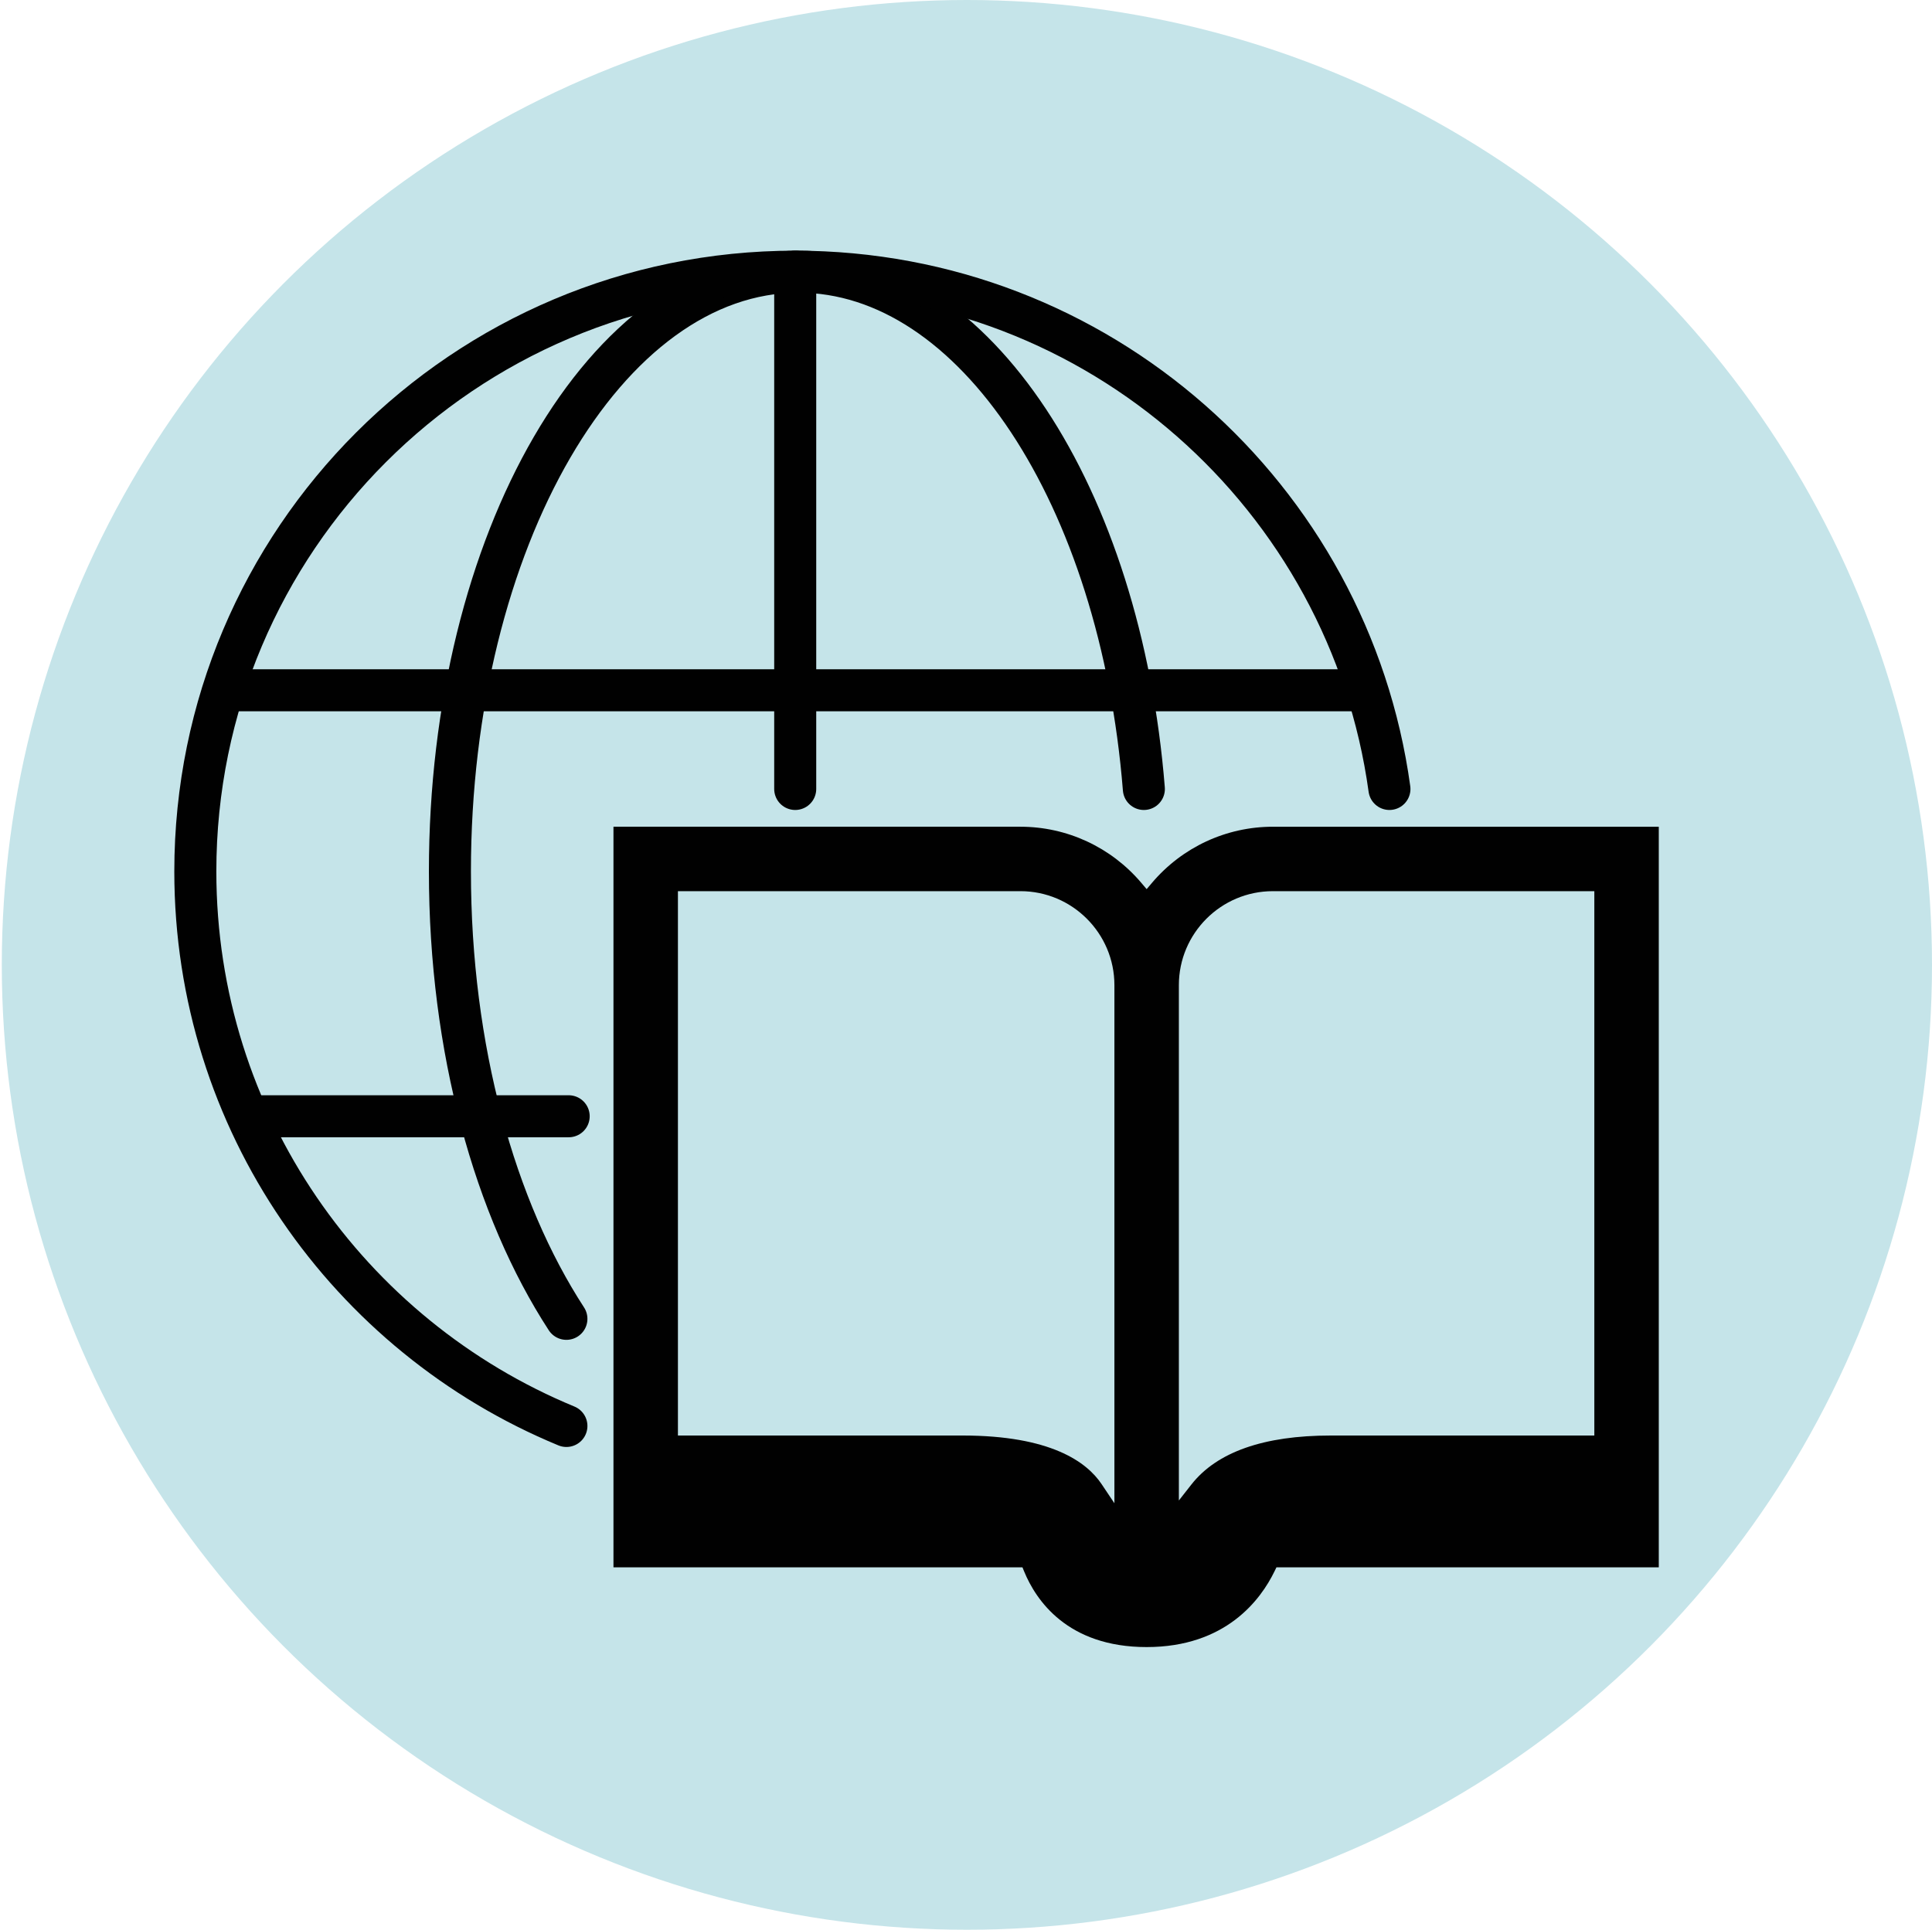 <?xml version="1.0" encoding="utf-8"?>
<!DOCTYPE svg PUBLIC "-//W3C//DTD SVG 1.1//EN" "http://www.w3.org/Graphics/SVG/1.1/DTD/svg11.dtd">
<svg xmlns="http://www.w3.org/2000/svg" xml:space="preserve" width="551.643" height="551.13">
  <circle cx="276.078" cy="275.565" r="275.565" fill="#C5E4E9"/>
  <path fill="#010101" d="M327.401 470.398c-22.687 0-31.635-13.49-34.95-21.531l-.51-1.237H175.163V236.11h116.195c13.302 0 25.884 5.841 34.518 16.025l1.525 1.8 1.525-1.8c8.632-10.184 21.212-16.024 34.517-16.024h110.188v211.52H364.46l-.547 1.126c-3.927 8.082-13.892 21.641-36.512 21.641zM193.567 409.98h81.27c25.134 0 35.461 7.545 39.698 13.873l3.662 5.47V281.359c0-14.802-12.04-26.845-26.839-26.845h-97.791V409.98zm169.876-155.465c-14.801 0-26.842 12.042-26.842 26.845v147.172l3.573-4.556c7.284-9.286 20.67-13.995 39.785-13.995h75.269V254.515h-91.785z"/>
  <path fill="none" stroke="#010101" stroke-linecap="round" stroke-miterlimit="10" stroke-width="12" d="M326.605 225.326c-6.669-83.451-48.267-147.735-98.599-147.735-54.975 0-99.541 76.687-99.541 171.285 0 50.791 12.852 96.411 33.261 127.779"/>
  <path fill="none" stroke="#010101" stroke-linecap="round" stroke-miterlimit="10" stroke-width="12" d="M396.724 225.326c-11.478-83.452-83.059-147.735-169.667-147.735-94.599 0-171.286 76.687-171.286 171.286 0 71.461 43.769 132.691 105.956 158.374"/>
  <path fill="none" stroke="#010101" stroke-miterlimit="10" stroke-width="12" d="M63.726 197.141h325.588"/>
  <path fill="none" stroke="#010101" stroke-linecap="round" stroke-miterlimit="10" stroke-width="12" d="M71.649 318.801h90.726m64.682-241.21v147.735"/>
</svg>